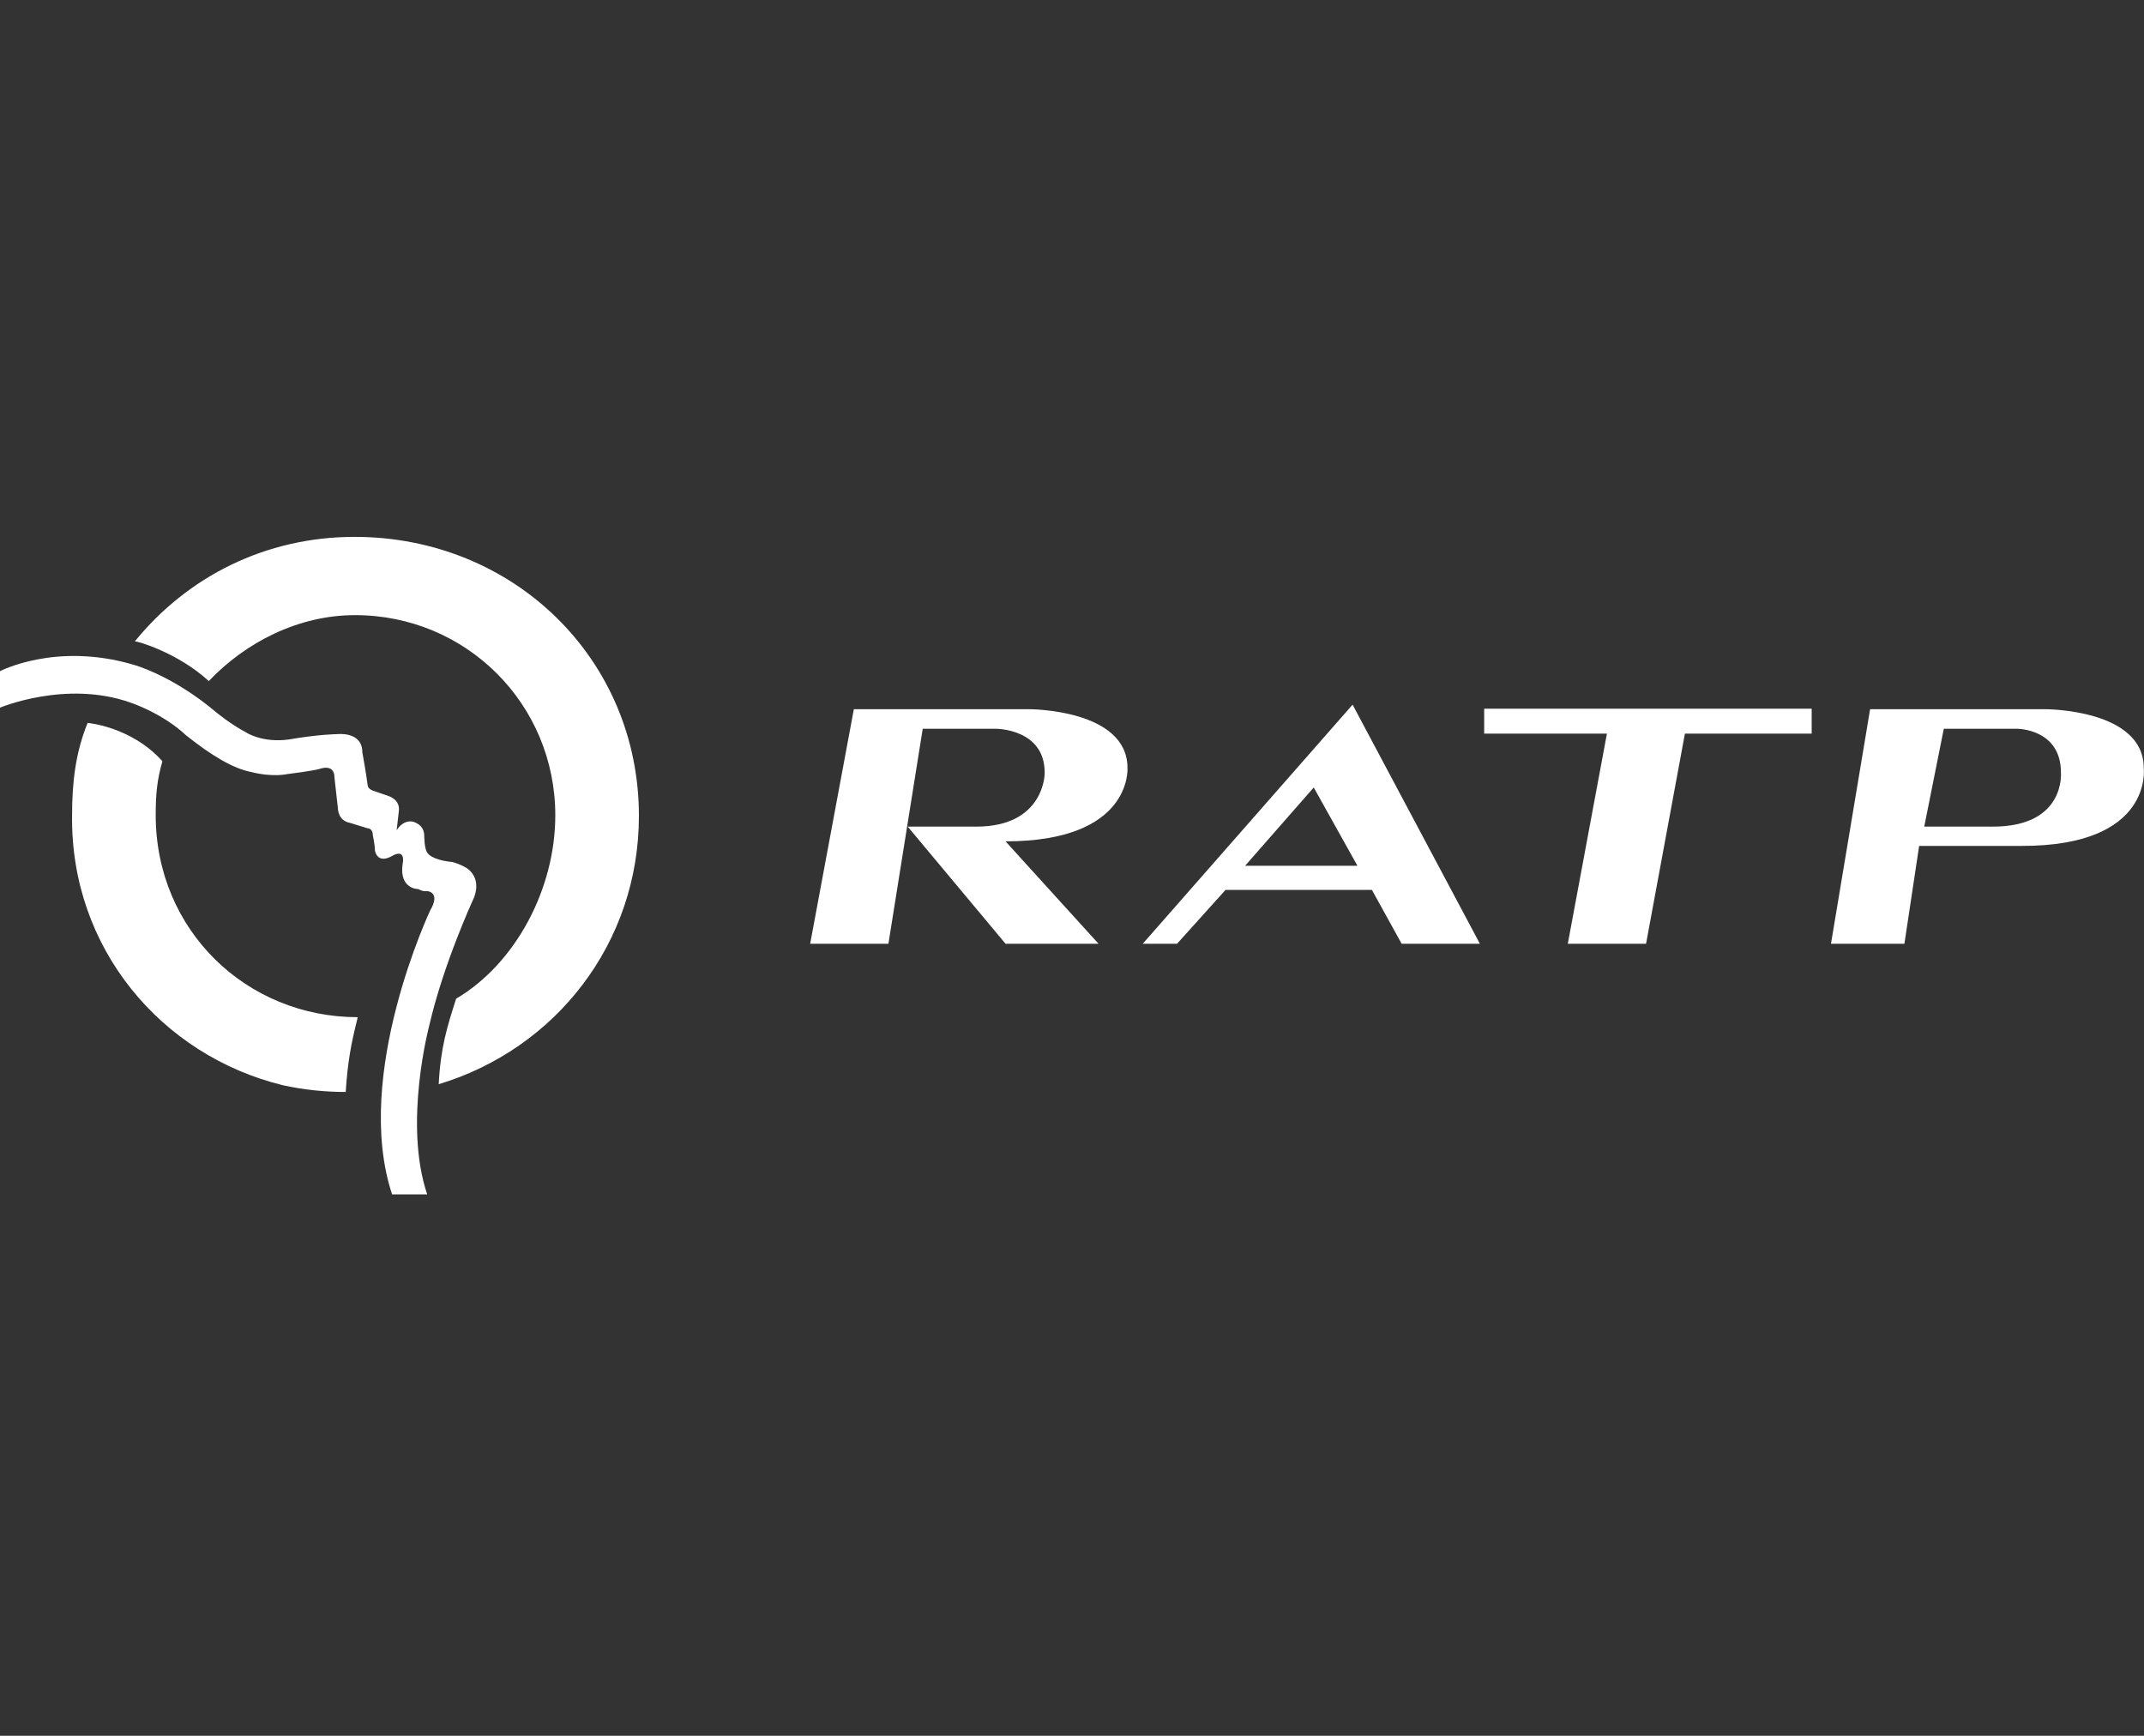 <?xml version="1.0" encoding="UTF-8"?> <!-- Generator: Adobe Illustrator 24.3.0, SVG Export Plug-In . SVG Version: 6.00 Build 0) --> <svg xmlns="http://www.w3.org/2000/svg" xmlns:xlink="http://www.w3.org/1999/xlink" version="1.1" id="Calque_1" x="0px" y="0px" viewBox="0 0 800 647.6" style="enable-background:new 0 0 800 647.6;" xml:space="preserve"><rect x="0" y="0" width="800" height="647.6" fill="#333333" stroke="none"/> <style type="text/css"> .st0{fill-rule:evenodd;clip-rule:evenodd;fill:#FFFFFF;} .st1{fill:#FFFFFF;} </style> <g> <path class="st0" d="M364.3,308.4h-25.6l36.5,43.7h34.7l-34.7-38.2c47.5,0,45.5-27.4,45.5-27.4c0-21.9-36.5-21.9-36.5-21.9h-65.6 l-16.3,87.5h29.2l12.8-80.2h27.4c0,0,18.1,0,18.1,16.3C389.9,288.3,389.9,308.4,364.3,308.4L364.3,308.4z"></path> <polygon class="st0" points="628.7,273.7 676,273.7 676,264.4 553.8,264.4 553.8,273.7 599.6,273.7 585,352.1 614.2,352.1 "></polygon> <g> <path class="st1" d="M426.4,352.1h12.8l18.1-20.1h54.6l11.1,20.1h29.2l-47.5-89.2L426.4,352.1z M464.6,323l25.6-29.2l16.3,29.2 H464.6z"></path> <path class="st1" d="M799.9,286.5c0-21.9-36.5-21.9-36.5-21.9h-65.6l-14.6,87.5h27.4l0,0l0,0l5.5-36.5h38.2 C803.7,315.7,799.9,286.5,799.9,286.5z M743.6,308.4H718l7.3-36.5h27.4c0,0,16.3,0,16.3,16.3C769,288.3,770.8,308.4,743.6,308.4z"></path> </g> <g> <path class="st0" d="M77.9,254.1c13.6-14.3,33.2-24.6,54.6-24.6c41.5,0,74.7,33.2,74.7,74.7c0,27.4-14.8,55.3-37,68.4 c-3.3,10.3-5.8,18.1-6.5,31.9c43.5-13.1,74.7-52.5,74.7-100.1c0-58.6-46.8-104.1-106.1-104.1c-33.2,0-62.3,14.8-82,39 C50.8,239,66.4,243.5,77.9,254.1L77.9,254.1z M60.6,284c-2,7-2.5,12.3-2.5,20.1c0,43,33.9,75.4,75.4,75.4 c-2.5,9.8-3.8,16.8-4.5,27.9c-7.8,0-15.6-0.8-23.4-2.5c-45.5-11.1-79.4-51.3-78.7-100.8c0-12.3,1.3-23.4,5.8-34.4 C32.4,269.7,48.8,270.9,60.6,284L60.6,284z"></path> <path class="st0" d="M135.2,280.7c0,0,1.3,7,2,12.3c0,0,0,1.3,2,2l5.8,2c0,0,4.5,1.3,3.8,5.8l-0.8,7c0,0,2-3.8,5.8-3.3 c0,0,4.5,0.8,4.5,5.3c0,0,0,5.3,1.3,6.5c0,0,1.3,2.5,9.1,3.3c3.3,0.8,5.8,2.5,5.8,2.5c5.8,4.5,2,11.6,2,11.6s-11.1,24.1-16.3,46.8 c0,0-9.8,36.5-0.8,63.1h-13.1c-14.8-44.7,14.3-106.1,14.3-106.1s3.8-5.8-0.8-7c-2,0-2,0-3.8-0.8c0,0-7,0-5.8-9.1 c1.3-6.5-3.8-3.3-3.8-3.3c-5.8,3.3-6.5-2-6.5-2c0-2-0.8-5.8-0.8-5.8c0-2.5-2-2.5-2-2.5l-6.5-2c-4.5-0.8-4.5-5.3-4.5-5.3l-1.3-11.6 c0-5.3-5.3-3.3-5.3-3.3c-2.5,0.8-12.3,2-12.3,2s-5.3,1.3-13.6-0.8c-6.5-1.3-14.3-5.8-24.1-13.6c-9.1-8.5-20.9-12.3-20.9-12.3 c-24.1-8.5-48.8,2-48.8,2v-13.6c0,0,20.9-11.1,50-2.5c0,0,14.3,3.8,30.7,17.6c0,0,5.3,4.5,11.6,7.8c0,0,5.8,3.8,15.6,2.5 c11.6-2,18.1-2,18.1-2S135.2,272.7,135.2,280.7L135.2,280.7z"></path> </g> </g> </svg> 